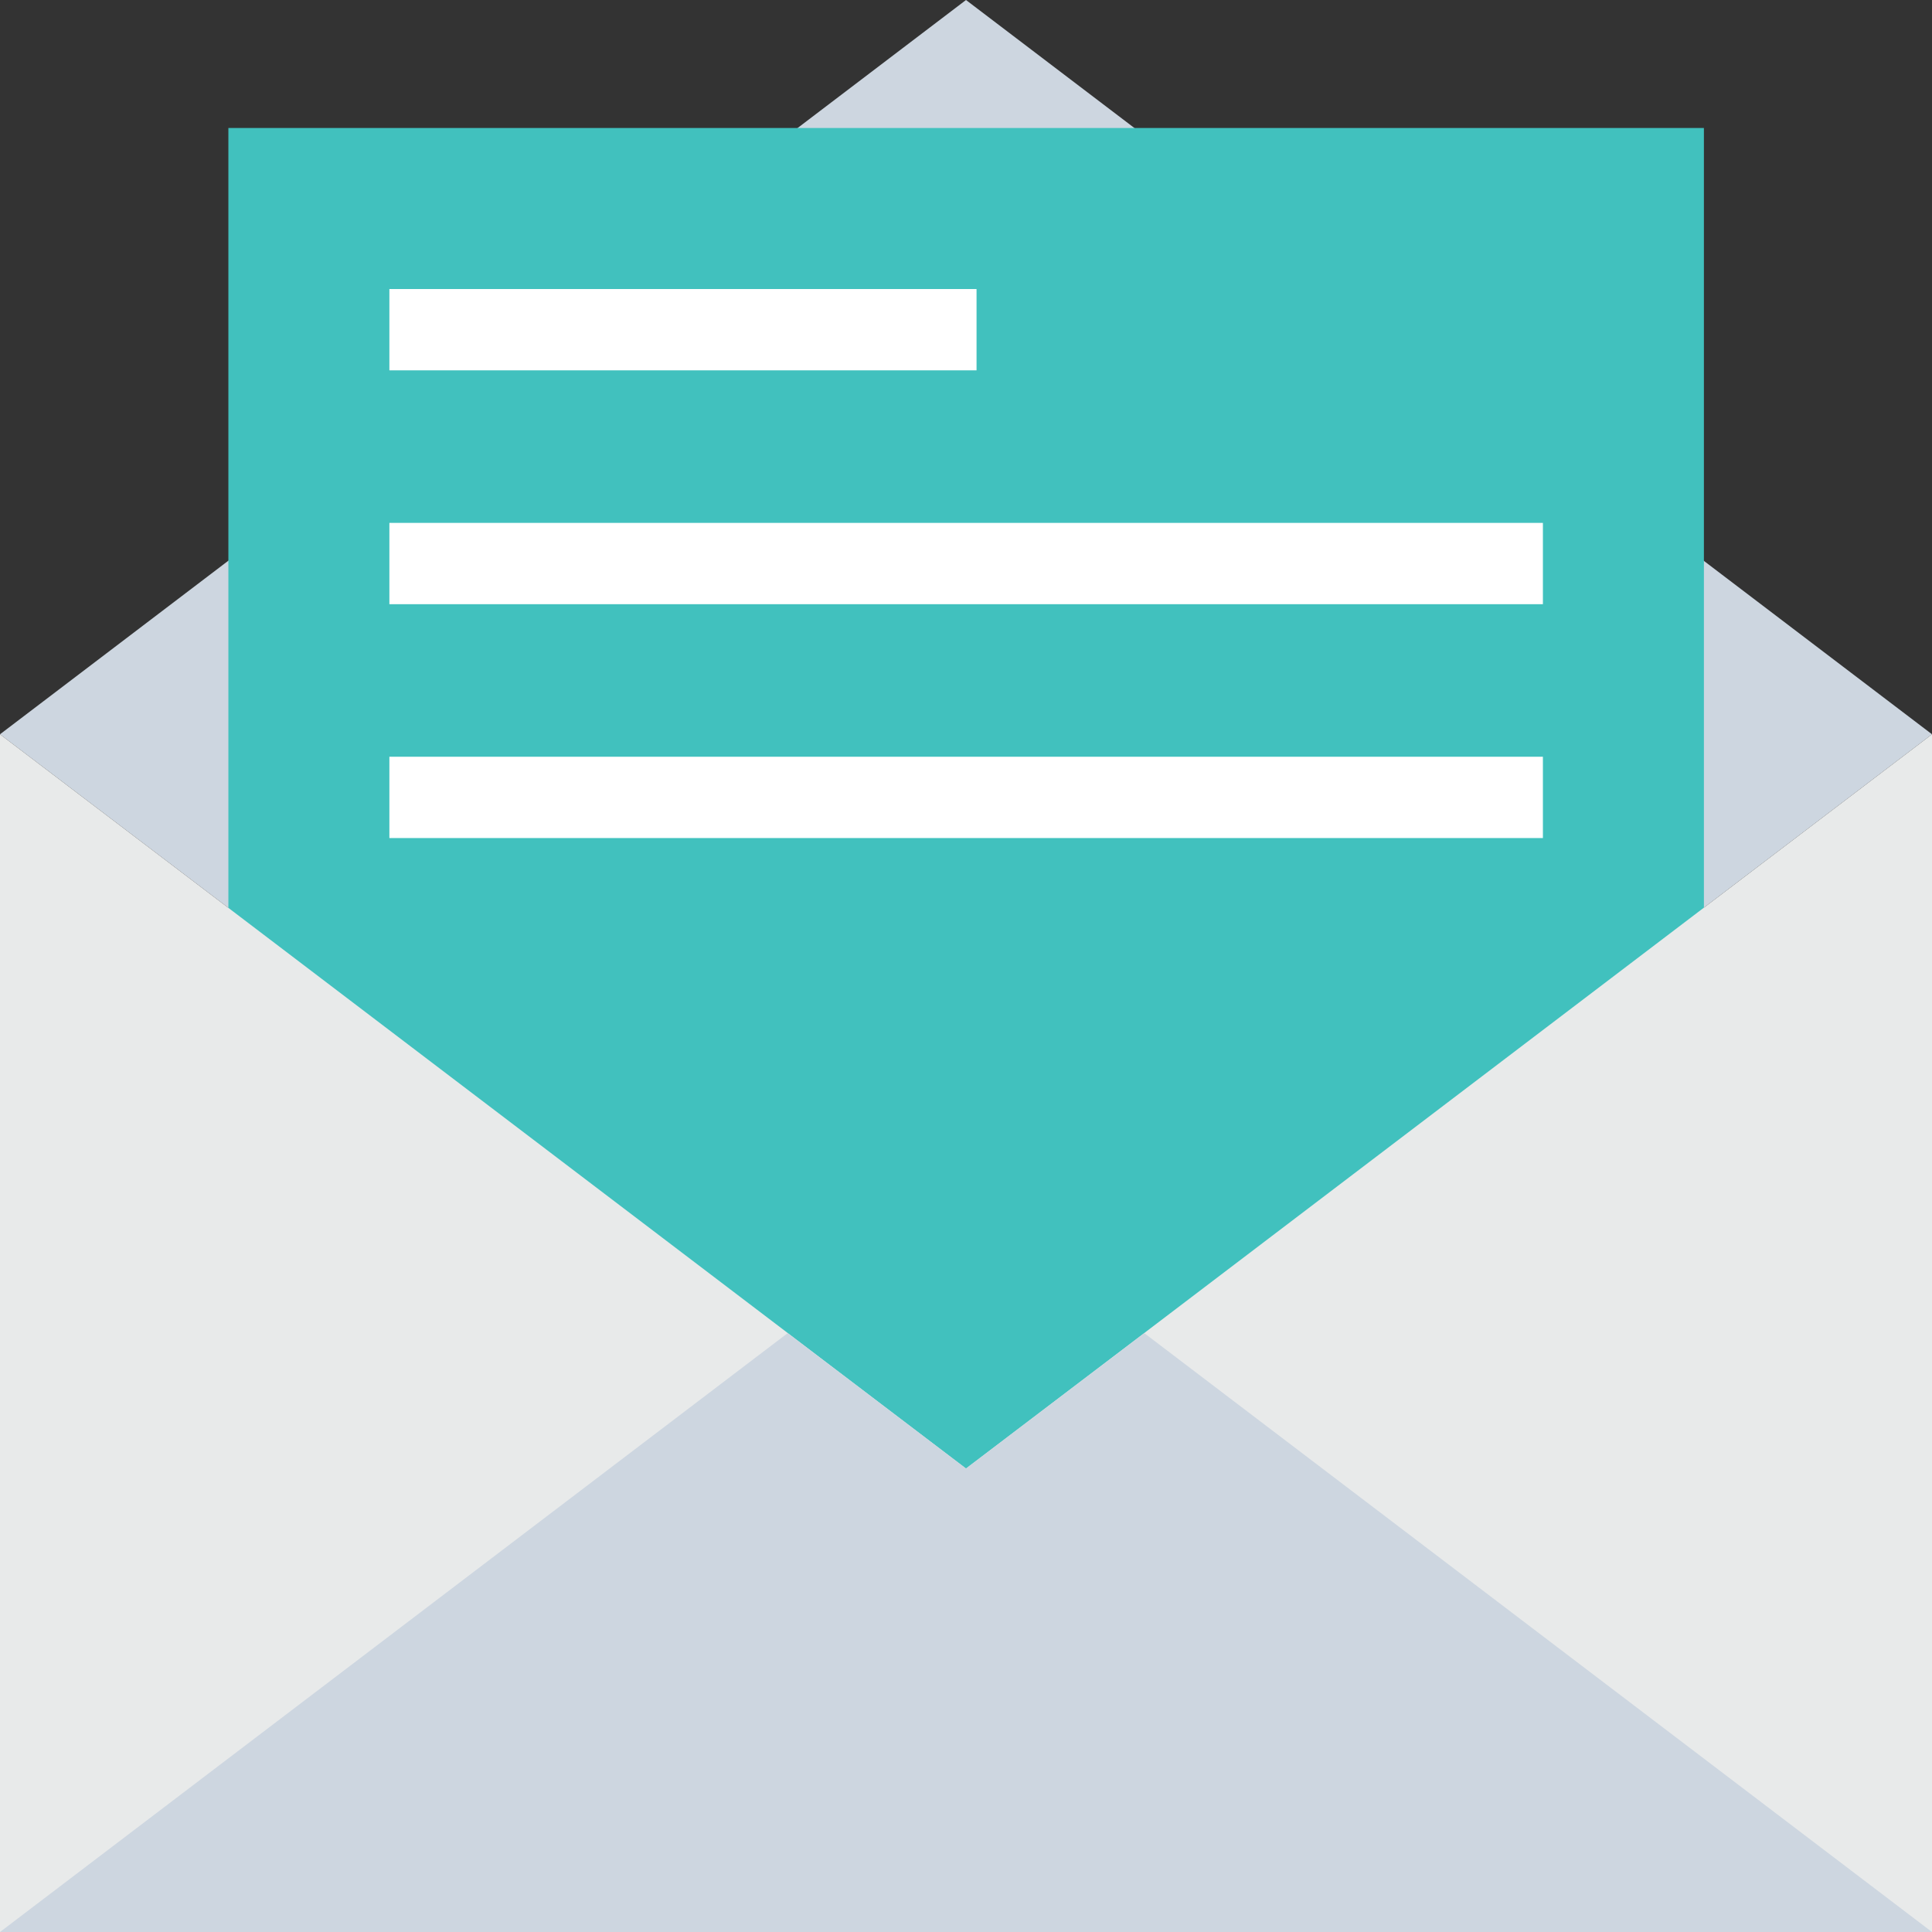 <?xml version="1.0"?>
<svg xmlns="http://www.w3.org/2000/svg" xmlns:xlink="http://www.w3.org/1999/xlink" xmlns:svgjs="http://svgjs.com/svgjs" version="1.1" width="512" height="512" x="0" y="0" viewBox="0 0 512 512" style="enable-background:new 0 0 512 512" xml:space="preserve" class=""><rect x="0" y="0" width="512" height="512" fill="#333333" stroke="none"/><g>
<polygon xmlns="http://www.w3.org/2000/svg" style="" points="512,194.592 256,389.173 0,194.592 256,0 " fill="#cdd6e0" data-original="#cdd6e0"/>
<rect xmlns="http://www.w3.org/2000/svg" x="60.523" y="33.92" style="" width="391.029" height="427.733" fill="#41c1be" data-original="#54c0eb" class=""/>
<g xmlns="http://www.w3.org/2000/svg">
	<rect x="103.189" y="76.597" style="" width="155.605" height="21.547" fill="#ffffff" data-original="#ffffff" class=""/>
	<rect x="103.189" y="138.571" style="" width="305.696" height="21.547" fill="#ffffff" data-original="#ffffff" class=""/>
	<rect x="103.189" y="200.544" style="" width="305.696" height="21.547" fill="#ffffff" data-original="#ffffff" class=""/>
</g>
<polygon xmlns="http://www.w3.org/2000/svg" style="" points="512,194.592 512,512 0,512 0,194.592 256,389.173 " fill="#e8eaea" data-original="#e8eaea" class=""/>
<polygon xmlns="http://www.w3.org/2000/svg" style="" points="512,512 0,512 208.736,353.301 256,389.173 303.253,353.301 " fill="#cdd6e0" data-original="#cdd6e0"/>
<g xmlns="http://www.w3.org/2000/svg">
</g>
<g xmlns="http://www.w3.org/2000/svg">
</g>
<g xmlns="http://www.w3.org/2000/svg">
</g>
<g xmlns="http://www.w3.org/2000/svg">
</g>
<g xmlns="http://www.w3.org/2000/svg">
</g>
<g xmlns="http://www.w3.org/2000/svg">
</g>
<g xmlns="http://www.w3.org/2000/svg">
</g>
<g xmlns="http://www.w3.org/2000/svg">
</g>
<g xmlns="http://www.w3.org/2000/svg">
</g>
<g xmlns="http://www.w3.org/2000/svg">
</g>
<g xmlns="http://www.w3.org/2000/svg">
</g>
<g xmlns="http://www.w3.org/2000/svg">
</g>
<g xmlns="http://www.w3.org/2000/svg">
</g>
<g xmlns="http://www.w3.org/2000/svg">
</g>
<g xmlns="http://www.w3.org/2000/svg">
</g>
</g></svg>
